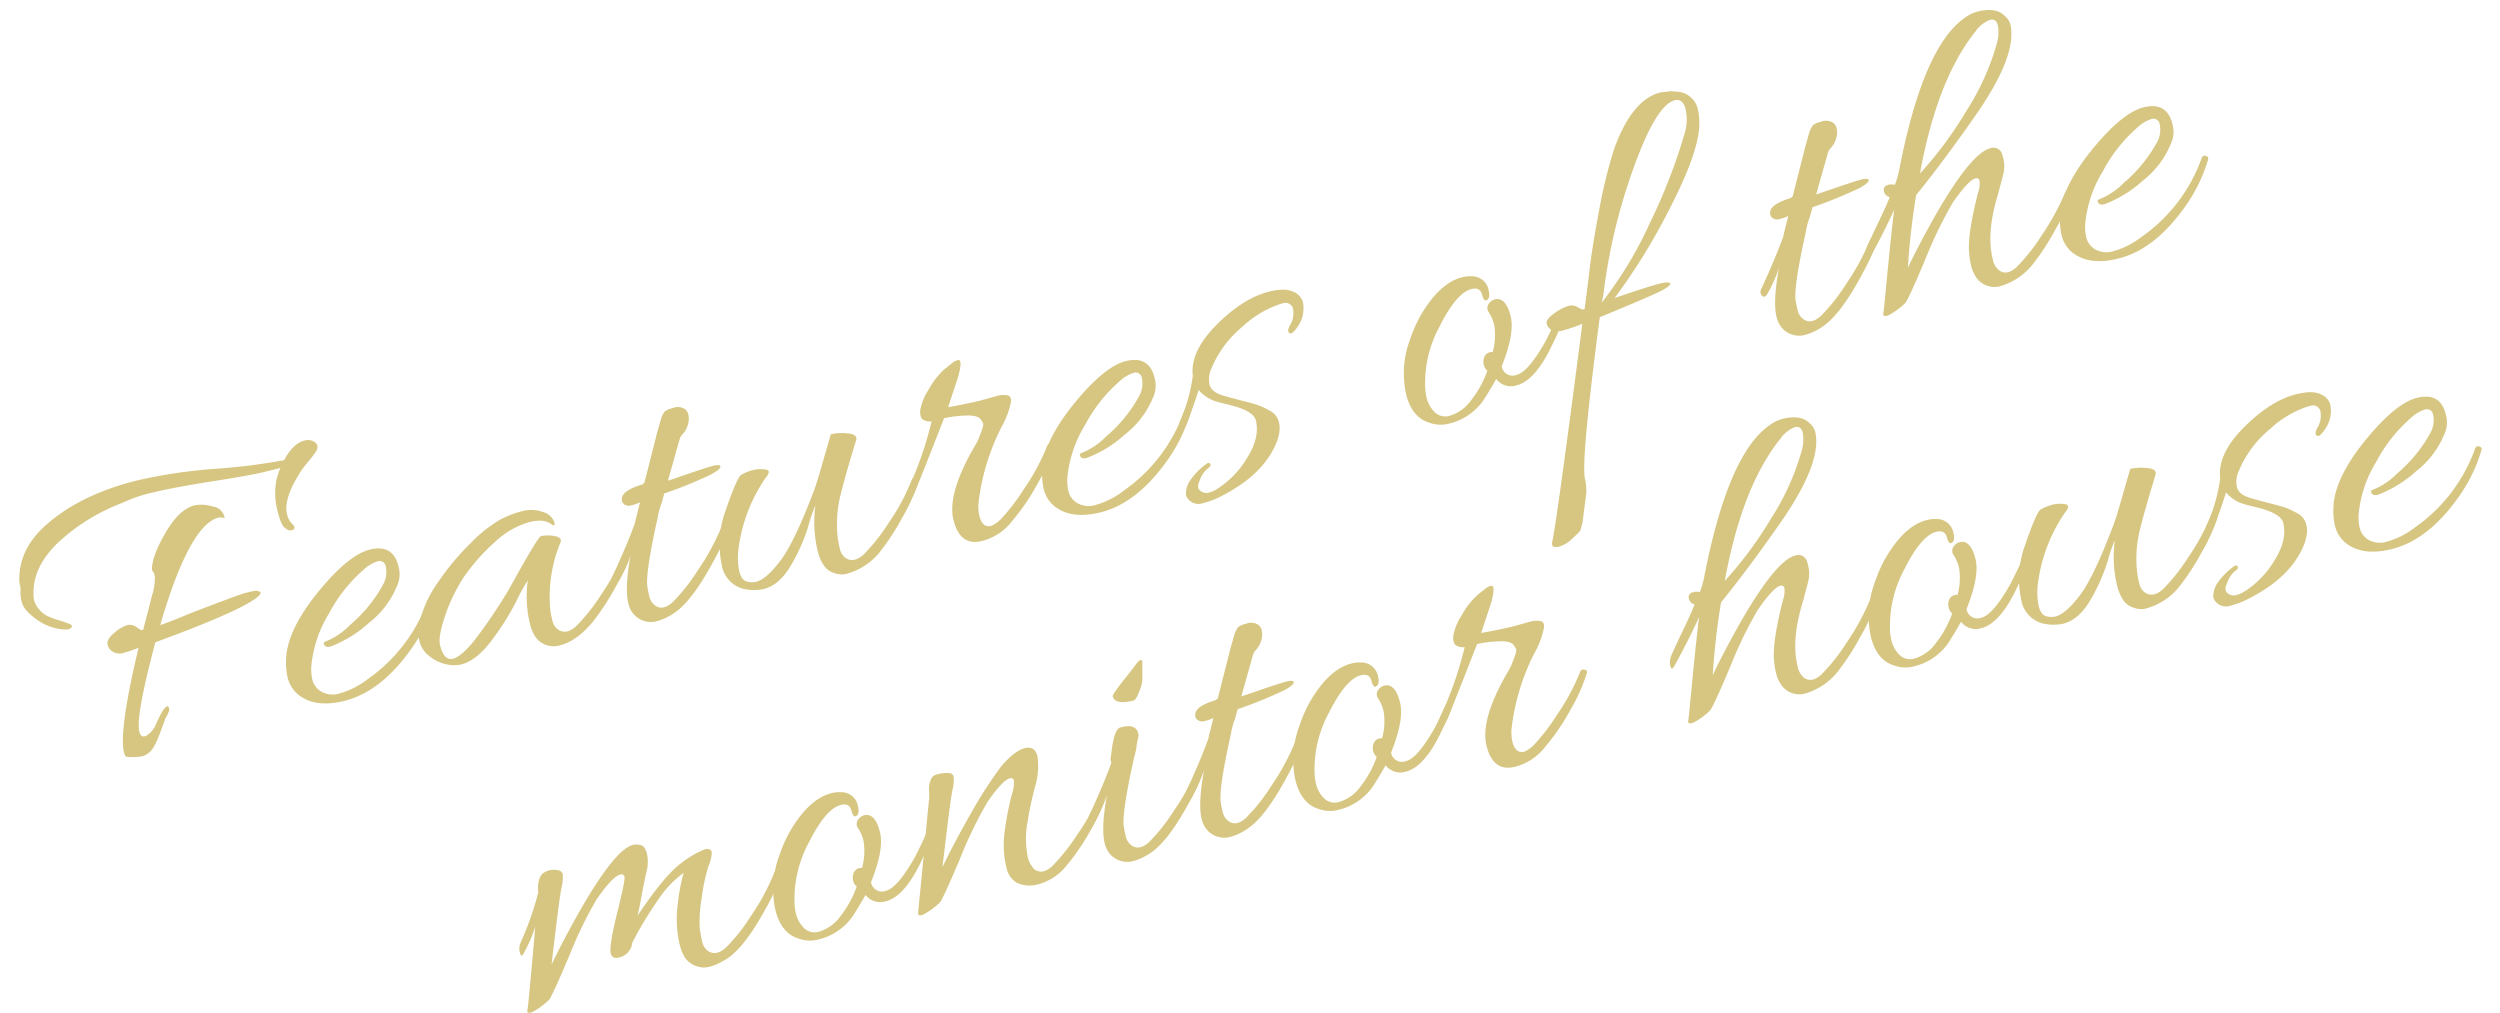 <svg xmlns="http://www.w3.org/2000/svg" width="457.049" height="185.265" viewBox="0 0 457.049 185.265">
  <g id="アートワーク_51" data-name="アートワーク 51" transform="translate(228.661 95.316) rotate(-14)">
    <g id="グループ_5413" data-name="グループ 5413" transform="translate(-221.571 -58.291)">
      <path id="パス_12784" data-name="パス 12784" d="M52.8,3.976q2.345-2.587,4.447-2.587a2.281,2.281,0,0,1,1.536.484,1.332,1.332,0,0,1,.566.97,1.4,1.4,0,0,1-.486.97A18.242,18.242,0,0,1,57,5.309a19.458,19.458,0,0,0-2.184,1.82q-3.88,3.8-3.881,6.549a3.611,3.611,0,0,0,.526,2.021c.349.539.309.878-.122,1.012a1.083,1.083,0,0,1-1.211-.526q-.729-.483-.73-3.233a12.794,12.794,0,0,1,1.294-6.065c.109-.162.282-.446.526-.848a4.69,4.69,0,0,1,.606-.85H48.8q-2.47,0-9.785-.648T27.975,3.9a26.027,26.027,0,0,0-5.743.484A36.026,36.026,0,0,0,9.014,8.625q-5.536,3.194-6.589,8.044a3.777,3.777,0,0,0-.162,1.172A4.115,4.115,0,0,0,2.709,19.5,4.469,4.469,0,0,0,3.8,21.036a15.042,15.042,0,0,0,1.982,1.376A18.107,18.107,0,0,1,7.56,23.582q.443.363.162.606a.878.878,0,0,1-.566.244,2.449,2.449,0,0,1-.606-.082A9.515,9.515,0,0,1,1.9,21.318Q0,19.1,0,17.6a7.091,7.091,0,0,1,.4-2.547,7.405,7.405,0,0,1,.08-1.294Q1.7,8.02,7.842,4.866q7.359-3.8,17.949-3.8A92.306,92.306,0,0,1,40.1,2.44,114.768,114.768,0,0,0,52.8,3.976ZM21.184,42.46c.16,0,.242.164.242.488s-.379.862-1.132,1.615l-.808,1.214Q17.3,49.09,16.291,49.657a3.61,3.61,0,0,1-1.616.566,9.513,9.513,0,0,1-1.86-.282c-.835-.19-1.267-.392-1.294-.606a5.293,5.293,0,0,1-.04-.648q0-3.96,7.2-17.868a26.169,26.169,0,0,1-2.952.242,2.479,2.479,0,0,1-1.7-.606,2.005,2.005,0,0,1-.686-1.576c0-.648.566-1.239,1.7-1.78a6.788,6.788,0,0,1,2.627-.808,1.992,1.992,0,0,1,1.576.768c.431.513.7.768.81.768h.242q1.7-3.071,3.073-5.659a10.325,10.325,0,0,0,1.373-3.356,2.309,2.309,0,0,0-.24-1.172q.483-2.342,4-5.983t6.429-3.637a6.944,6.944,0,0,1,3.153,1.01A2.506,2.506,0,0,1,39.7,11.656a1.849,1.849,0,0,0-1.05-.4q-5.5,0-15.119,16.495,2.668-.243,5.579-.728,9.7-1.212,11-1.212t1.657.04a1.715,1.715,0,0,1,.648.2.881.881,0,0,1,.362.324c.053.322-.566.7-1.86,1.131q-4.689,1.538-19,3.073Q15.12,42.869,15.119,45.7q0,1.375,1.172,1.009a4.193,4.193,0,0,0,2.062-1.495Q20.455,42.463,21.184,42.46Z" transform="translate(0 0.713)" fill="#d6c681"/>
      <path id="パス_12785" data-name="パス 12785" d="M46.456,14.573q4.366,0,4.367,4.2a5.174,5.174,0,0,1-1.214,3.558,16.36,16.36,0,0,1-6.549,5.215,22.048,22.048,0,0,1-7.68,2.465q-1.132.083-1.214-.646c-.053-.214.013-.349.2-.406a1.823,1.823,0,0,1,.446-.078,12.834,12.834,0,0,0,4.769-1.78,26.061,26.061,0,0,0,7.925-5.983,4.817,4.817,0,0,0,1.05-2.789A1.161,1.161,0,0,0,47.264,17a6.877,6.877,0,0,0-2.829.89,27.853,27.853,0,0,0-8,6.185,22.341,22.341,0,0,0-5.5,8.61,8.481,8.481,0,0,0-.4,2.547,3.48,3.48,0,0,0,1.05,2.386,4.216,4.216,0,0,0,3.235,1.132,14.976,14.976,0,0,0,5.579-1.3A29.666,29.666,0,0,0,54.461,26.217q.483-.646.888-.244c.215.11.324.244.324.406a1,1,0,0,1-.242.564,28.928,28.928,0,0,1-6.145,7.2q-7.2,6.142-13.989,6.145-5.819,0-8.166-3.477a5.976,5.976,0,0,1-.89-3.316,12.915,12.915,0,0,1,1.052-4.607q2.021-4.609,8.652-9.46T46.456,14.573Z" transform="translate(17.579 9.762)" fill="#d6c681"/>
      <path id="パス_12786" data-name="パス 12786" d="M47.589,39.022a6.143,6.143,0,0,1-2.789-.768,7.277,7.277,0,0,1-2.547-2.181,4.987,4.987,0,0,1-1.05-3.034,6.784,6.784,0,0,1,.728-3.073,21.157,21.157,0,0,1,5.215-6.588,46.652,46.652,0,0,1,7.478-5.457,25.84,25.84,0,0,1,6.145-2.83,18.214,18.214,0,0,1,4.407-.566,6.187,6.187,0,0,1,3.679,1.092,2.97,2.97,0,0,1,1.536,2.3c0,.271-.027.431-.082.484s-.189.028-.4-.08q-.969-1.535-4-1.536a15.311,15.311,0,0,0-6.872,1.98,35.671,35.671,0,0,0-7.236,4.973,31.677,31.677,0,0,0-4.975,6.022q-2.142,3.356-2.141,4.893,0,2.991,1.7,2.992T51.551,34.9A102.2,102.2,0,0,0,59.4,27.785q7.434-8.005,8-8.005a6.415,6.415,0,0,1,2.344.566q1.375.566.89,1.374a25.762,25.762,0,0,0-4.853,11.722A17.153,17.153,0,0,0,65.7,35.3a2.678,2.678,0,0,0,.65,1.859q1.212,1.295,3.313.162A34.035,34.035,0,0,0,75.524,32.8a40.12,40.12,0,0,0,6.023-6.631.547.547,0,0,1,.728-.2c.271.135.4.255.4.364q0,1.212-3.839,5.3a47.375,47.375,0,0,1-5.865,5.537q-3.8,2.83-7.03,2.829a4.059,4.059,0,0,1-4.126-3.071,9.093,9.093,0,0,1-.242-2.183,21.651,21.651,0,0,1,1.536-7.681,31.334,31.334,0,0,0-2.991,3.235,48.261,48.261,0,0,1-6.187,5.9Q50.422,39.024,47.589,39.022Z" transform="translate(27.601 9.73)" fill="#d6c681"/>
      <path id="パス_12787" data-name="パス 12787" d="M78.61,20.166q6.227-.564,7.561-.564c.888,0,1.334.134,1.334.4q0,.486-1.9,1.01a79.686,79.686,0,0,1-9.258,1.334q-.406.729-.97,1.7a12.521,12.521,0,0,0-1.292,2.344q-4.611,9.218-4.853,11.723a17.155,17.155,0,0,0-.082,1.862,2.685,2.685,0,0,0,.648,1.859q1.13,1.295,3.235.162a34.165,34.165,0,0,0,5.861-4.527A43.685,43.685,0,0,0,85,30.838a.6.6,0,0,1,.808-.162q1.21.569-4.206,6.389-5.172,5.576-8.65,6.872a10.384,10.384,0,0,1-3.395.726,4.16,4.16,0,0,1-4.287-3.071,5.1,5.1,0,0,1-.16-1.376q0-2.828,2.587-8.57a26.078,26.078,0,0,1-3.153,4.043c-.484.541-.863.541-1.132,0a1.008,1.008,0,0,1-.082-.444,1.2,1.2,0,0,1,.324-.686q3.96-4.932,6.225-8.329,0-.078,1.778-3.395A8.368,8.368,0,0,1,70,23a1.481,1.481,0,0,1-1.254-.526,1.156,1.156,0,0,1-.08-1.254q.566-1.29,4.285-1.454a.327.327,0,0,1,.324-.16l4.043-7.519q.321-.649.728-1.334T78.652,9.7c.134-.244.282-.5.444-.768a3.223,3.223,0,0,1,.4-.566c.107-.107.215-.215.324-.322.214-.326.848-.486,1.9-.486a2.348,2.348,0,0,1,2.142.888,1.873,1.873,0,0,1,.24,1.092,3.34,3.34,0,0,1-.564,1.7,3.952,3.952,0,0,1-1.212,1.334,2.326,2.326,0,0,0-.89.888L77.56,20.246Z" transform="translate(42.422 5.06)" fill="#d6c681"/>
      <path id="パス_12788" data-name="パス 12788" d="M109.538,32.394a43.282,43.282,0,0,1-5.659,5.255,11.738,11.738,0,0,1-7.035,2.343,4.089,4.089,0,0,1-1.9-.686,3.4,3.4,0,0,1-1.576-1.98,8.4,8.4,0,0,1-.4-2.506,22.679,22.679,0,0,1,1.615-8.329,29.734,29.734,0,0,0-2.223,3.438,33.553,33.553,0,0,1-4.851,6.184q-2.871,2.911-5.781,2.911A8.469,8.469,0,0,1,78.57,38.3a5.339,5.339,0,0,1-3.233-5.337,18.066,18.066,0,0,1,3.275-9.822q3.274-5.052,4.165-5.377a8.931,8.931,0,0,1,2.3-.322,6.069,6.069,0,0,1,2.223.443q1.13.446-.322,1.5A29.322,29.322,0,0,0,79.056,30.7a12.309,12.309,0,0,0-.89,4.081q0,1.658.85,2.144a3.328,3.328,0,0,0,1.657.486q1.944,0,5.3-2.71t9.258-11.278q.807-1.212,2.829-4.729t2.428-4.165a9.419,9.419,0,0,1,3.031.606q1.736.606,1.172,1.576-3.882,6.47-5.457,9.542a22.343,22.343,0,0,0-2.144,7.194,17.655,17.655,0,0,0-.08,1.862,2.684,2.684,0,0,0,.646,1.859q1.215,1.295,3.356.12a34.789,34.789,0,0,0,5.861-4.527,39.735,39.735,0,0,0,5.983-6.589.59.59,0,0,1,.768-.2c.3.135.444.271.444.4a.827.827,0,0,1-.16.446A31.619,31.619,0,0,1,109.538,32.394Z" transform="translate(50.466 9.73)" fill="#d6c681"/>
      <path id="パス_12789" data-name="パス 12789" d="M108.283,43.172q-4.123,0-4.123-4.973t7.114-12.249a9.343,9.343,0,0,0,.81-.89l.566-.808q1.132-1.535,1.05-1.94l-.242-.728q-.326-.969-2.668-1.414a21.463,21.463,0,0,0-3.8-.446q-7.274,10.27-8.408,11.724T97.045,32.66a.679.679,0,0,1-.4-.566,1.953,1.953,0,0,1,.486-.97,66.156,66.156,0,0,0,7.519-11.4,2.458,2.458,0,0,1-1.456-.686q-.486-.526-.08-1.78a10.089,10.089,0,0,1,2.465-3.353,13.689,13.689,0,0,1,3.6-2.832q1.535-.726,1.94-.888a2.383,2.383,0,0,1,.888-.162q.972,0-.646,2.912L108.2,17.947q3.642.24,6.227.24l2.829-.08a4.3,4.3,0,0,1,2.022.364q.646.366.324,1.252a15.145,15.145,0,0,1-2.83,4.125A40.716,40.716,0,0,0,109.5,35.895a7.913,7.913,0,0,0-.566,2.667q0,2.35,1.7,2.346a5.785,5.785,0,0,0,2.141-.89,37.161,37.161,0,0,0,5.3-4.245,39.809,39.809,0,0,0,5.983-6.589.59.59,0,0,1,.768-.2c.294.135.444.271.444.4a.831.831,0,0,1-.162.446,31.538,31.538,0,0,1-4.367,5.579,39.728,39.728,0,0,1-6.143,5.5A10.074,10.074,0,0,1,108.283,43.172Z" transform="translate(64.737 6.713)" fill="#d6c681"/>
      <path id="パス_12790" data-name="パス 12790" d="M131.765,14.573q4.366,0,4.367,4.2a5.181,5.181,0,0,1-1.212,3.558,16.372,16.372,0,0,1-6.549,5.215,22.076,22.076,0,0,1-7.681,2.465c-.756.055-1.159-.16-1.212-.646-.053-.214.013-.349.2-.406a1.785,1.785,0,0,1,.446-.078,12.834,12.834,0,0,0,4.769-1.78,26.072,26.072,0,0,0,7.924-5.983,4.817,4.817,0,0,0,1.05-2.789A1.162,1.162,0,0,0,132.575,17a6.876,6.876,0,0,0-2.83.89,27.924,27.924,0,0,0-8.005,6.185,22.4,22.4,0,0,0-5.5,8.61,8.481,8.481,0,0,0-.4,2.547,3.48,3.48,0,0,0,1.05,2.386,4.22,4.22,0,0,0,3.236,1.132,14.976,14.976,0,0,0,5.577-1.3A29.666,29.666,0,0,0,139.77,26.217c.324-.431.618-.513.888-.244.215.11.324.244.324.406a.99.99,0,0,1-.242.564,28.927,28.927,0,0,1-6.145,7.2q-7.2,6.142-13.987,6.145-5.824,0-8.166-3.477a5.949,5.949,0,0,1-.89-3.316,12.915,12.915,0,0,1,1.052-4.607q2.019-4.609,8.65-9.46T131.765,14.573Z" transform="translate(74.726 9.762)" fill="#d6c681"/>
      <path id="パス_12791" data-name="パス 12791" d="M129.666,41.31q-1.052,1.215-.444,1.942a1.766,1.766,0,0,0,1.374.726,5.517,5.517,0,0,0,1.576-.242,17.085,17.085,0,0,0,6.751-4.165q3.276-3.111,3.275-6.346,0-1.778-3.963-3.882-1.859-.969-2.1-1.131a6.827,6.827,0,0,1-2.747-2.911q-1.135,1.939-3.639,5.577-.566.649-1.052.284c-.322-.242-.351-.578-.082-1.01a30.6,30.6,0,0,0,4.368-7.6q.564-4.444,6.467-8T150.2,10.99q3.073,0,4.327,1.094a2.984,2.984,0,0,1,1.252,2.141,6.171,6.171,0,0,1-.6,2.426,6.336,6.336,0,0,1-2.468,2.587.512.512,0,0,1-.807-.162c-.11-.322.12-.768.686-1.334a4.1,4.1,0,0,0,1.09-2.3,1.412,1.412,0,0,0-1.292-1.778H151.9A18.744,18.744,0,0,0,144.017,16a19.615,19.615,0,0,0-7.4,6.065,4.568,4.568,0,0,0-1.05,2.789q0,1.415,1.94,2.547.807.486,2.749,1.536t2.75,1.536a12.7,12.7,0,0,1,1.94,1.536,3.287,3.287,0,0,1,1.211,1.94q.4,2.427-2.263,5.337-3.8,4.2-11.318,5.9a14.836,14.836,0,0,1-3.437.4,2.422,2.422,0,0,1-2.386-1.3,1.7,1.7,0,0,1-.242-1.009,4.529,4.529,0,0,1,1.294-2.224,12.415,12.415,0,0,1,3.881-2.345.371.371,0,0,1,.484.486c-.053.16-.337.351-.848.566A4.426,4.426,0,0,0,129.666,41.31Z" transform="translate(84.747 7.362)" fill="#d6c681"/>
      <path id="パス_12792" data-name="パス 12792" d="M169.782,29.208a11.713,11.713,0,0,0,1.456-4.609,7.2,7.2,0,0,0-.364-2.547,1.327,1.327,0,0,1,.324-1.576,1.967,1.967,0,0,1,1.738-.486q1.616.406,1.615,3.639t-3.8,8.49a2.011,2.011,0,0,0,2.264,2.184q2.184,0,6.629-4.691,2.1-2.427,2.627-3.154c.351-.484.661-.658.932-.524s.4.255.4.364q0,.809-2.909,4.2-4.609,5.661-8.166,5.661a3.393,3.393,0,0,1-3.316-2.021q-1.616,1.7-3.153,3.153a10.618,10.618,0,0,1-7.034,2.667,6.059,6.059,0,0,1-3.639-1.05q-2.83-1.7-2.829-6.063a17.653,17.653,0,0,1,3.233-9.7,23.433,23.433,0,0,1,4.365-5.095q3.96-3.474,7.519-3.477a5.857,5.857,0,0,1,1.7.244,3.077,3.077,0,0,1,2.426,3.073c0,1.241-.324,1.859-.97,1.859-.271-.109-.4-.511-.4-1.212q0-1.455-1.618-1.456-2.83,0-7.276,5.175a21.724,21.724,0,0,0-5.337,10.43,11.059,11.059,0,0,0-.16,1.98,5.6,5.6,0,0,0,.726,2.506,2.76,2.76,0,0,0,2.709,1.414,7.369,7.369,0,0,0,4.325-1.777A18.949,18.949,0,0,0,168,32.28l-.244-.484a2.3,2.3,0,0,1,.322-2.1A1.452,1.452,0,0,1,169.782,29.208Z" transform="translate(102.197 9.762)" fill="#d6c681"/>
      <path id="パス_12793" data-name="パス 12793" d="M169.948,73.971a1.754,1.754,0,0,1-.4.524c-.135.109-.69.431-1.66.972a5.527,5.527,0,0,1-2.627.808q-1.172,0-1.172-.566a1.849,1.849,0,0,1,.162-.648q1.455-2.748,14.959-37.272a32.175,32.175,0,0,1-3.72.322,3.06,3.06,0,0,1-1.9-.524,1.652,1.652,0,0,1-.688-1.374q0-.849,1.82-1.536a8.672,8.672,0,0,1,2.789-.688,2.2,2.2,0,0,1,1.618.646q.646.649.888.648h.244L182.6,29.3q1.455-4.043,4.447-10.55a94.482,94.482,0,0,1,5.417-10.39Q197.88.192,203.3.193l1.939.244L206.855,1A4.2,4.2,0,0,1,209.2,4.762,12.139,12.139,0,0,1,207.907,9.9q-2.184,4.689-8.894,12.207a110.834,110.834,0,0,1-12.936,12.532q6.628-.564,8.53-.566t1.98.486c0,.215-.513.473-1.536.766s-5.175.985-12.451,2.064Q172.977,61.8,172.817,65.36a9.4,9.4,0,0,1-.362,2.547c-.19.513-.419,1.1-.688,1.78s-.473,1.186-.608,1.536-.282.74-.443,1.172a7.012,7.012,0,0,1-.406.928C170.2,73.514,170.083,73.727,169.948,73.971Zm35.7-65.208a8.826,8.826,0,0,0,1.374-4.445q0-2.1-1.536-2.1-3.073,0-8.732,7.924a106.653,106.653,0,0,0-5.9,9.3,103.2,103.2,0,0,0-6.628,14.147l-.648,1.3a71.414,71.414,0,0,0,12.046-11.966A103.219,103.219,0,0,0,205.643,8.763Z" transform="translate(109.916 0.129)" fill="#d6c681"/>
      <path id="パス_12794" data-name="パス 12794" d="M208.174,20.166q6.224-.564,7.56-.564t1.334.4q0,.486-1.9,1.01a79.621,79.621,0,0,1-9.258,1.334q-.406.729-.97,1.7a12.523,12.523,0,0,0-1.292,2.344q-4.611,9.218-4.851,11.723a17.16,17.16,0,0,0-.082,1.862,2.685,2.685,0,0,0,.648,1.859q1.13,1.295,3.233.162a34.161,34.161,0,0,0,5.863-4.527,43.583,43.583,0,0,0,6.1-6.631.6.6,0,0,1,.81-.162q1.21.569-4.206,6.389-5.172,5.576-8.652,6.872a10.367,10.367,0,0,1-3.395.726,4.158,4.158,0,0,1-4.285-3.071,5.033,5.033,0,0,1-.162-1.376q0-2.828,2.588-8.57a26.023,26.023,0,0,1-3.154,4.043q-.726.812-1.132,0a1.011,1.011,0,0,1-.08-.444,1.189,1.189,0,0,1,.324-.686q3.96-4.932,6.224-8.329,0-.078,1.78-3.395a8.368,8.368,0,0,1-1.657.162,1.481,1.481,0,0,1-1.254-.526,1.152,1.152,0,0,1-.08-1.254q.564-1.29,4.283-1.454a.33.33,0,0,1,.326-.16l4.043-7.519c.212-.432.456-.877.726-1.334s.471-.81.606-1.052.282-.5.444-.768a3.411,3.411,0,0,1,.4-.566c.109-.107.215-.215.326-.322.212-.326.847-.486,1.9-.486a2.346,2.346,0,0,1,2.142.888,1.871,1.871,0,0,1,.242,1.092,3.328,3.328,0,0,1-.566,1.7,3.952,3.952,0,0,1-1.212,1.334,2.35,2.35,0,0,0-.89.888l-3.881,6.791Z" transform="translate(129.213 5.06)" fill="#d6c681"/>
      <path id="パス_12795" data-name="パス 12795" d="M233.166.566A7.112,7.112,0,0,1,235.673,0q3.557,0,4.689,1.94a3.2,3.2,0,0,1,.646,1.7q0,5.5-9.218,13.825-8.166,7.2-15.037,12.37a132.291,132.291,0,0,0-4.689,12.532q2.911-3.559,7.357-8.247,8.972-9.3,12.531-9.3a1.656,1.656,0,0,1,1.86,1.778,6.151,6.151,0,0,1-.768,3.558q-.932,1.7-1.738,3.153-3.8,6.307-3.8,11.238a3.473,3.473,0,0,0,.646,2.345q1.132,1.295,3.233.162a34.1,34.1,0,0,0,5.863-4.527,43.583,43.583,0,0,0,6.1-6.631c.269-.269.528-.336.768-.2s.364.271.364.4a.818.818,0,0,1-.162.446,30.518,30.518,0,0,1-4.365,5.537,43.5,43.5,0,0,1-5.095,4.811,11.9,11.9,0,0,1-7.114,2.829,4.057,4.057,0,0,1-4.123-3.071,5.512,5.512,0,0,1-.244-1.738,15.349,15.349,0,0,1,.162-2.144q.4-3.394,4.285-10.59a5.274,5.274,0,0,0,.81-2.062c0-.4-.217-.606-.648-.606q-1.295,0-5.013,3.235a76.232,76.232,0,0,0-7.4,8.854q-4.894,6.51-5.539,6.913a13.057,13.057,0,0,1-3.6,1.454c-.459,0-.716-.068-.768-.2a.648.648,0,0,1,.082-.526q.158-.326,1.292-3.558,3.8-10.751,5.175-14.229-2.67,3.394-6.631,7.681c-.432.431-.646.337-.646-.282a3.175,3.175,0,0,1,.728-1.9q.726-.972,3.031-3.761t3.275-4.163a1.341,1.341,0,0,1-.768-1.132.975.975,0,0,1,.486-1.01,2.223,2.223,0,0,1,1.738.2,16.14,16.14,0,0,0,1.454-2.506Q224.514,3.882,233.166.566ZM237.7,6.629a7.244,7.244,0,0,0,1.05-3.275q0-1.333-1.174-1.334a5.871,5.871,0,0,0-3.113,1.456q-8.895,6.791-16.089,22.72a70.592,70.592,0,0,0,11-9.056A45.668,45.668,0,0,0,237.7,6.629Z" transform="translate(137.289)" fill="#d6c681"/>
      <path id="パス_12796" data-name="パス 12796" d="M246.611,14.573q4.366,0,4.367,4.2a5.182,5.182,0,0,1-1.212,3.558,16.384,16.384,0,0,1-6.549,5.215,22.076,22.076,0,0,1-7.681,2.465c-.756.055-1.159-.16-1.212-.646-.055-.214.012-.349.2-.406a1.787,1.787,0,0,1,.444-.078,12.84,12.84,0,0,0,4.771-1.78,26.072,26.072,0,0,0,7.924-5.983,4.817,4.817,0,0,0,1.05-2.789A1.162,1.162,0,0,0,247.419,17a6.87,6.87,0,0,0-2.829.89,27.9,27.9,0,0,0-8.005,6.185,22.375,22.375,0,0,0-5.5,8.61,8.482,8.482,0,0,0-.4,2.547,3.48,3.48,0,0,0,1.05,2.386,4.219,4.219,0,0,0,3.235,1.132,14.983,14.983,0,0,0,5.579-1.3,29.666,29.666,0,0,0,14.069-11.237q.483-.646.888-.244c.215.11.322.244.322.406a.986.986,0,0,1-.24.564,28.9,28.9,0,0,1-6.147,7.2q-7.2,6.142-13.987,6.145-5.821,0-8.164-3.477a5.95,5.95,0,0,1-.892-3.316,12.914,12.914,0,0,1,1.052-4.607q2.021-4.609,8.652-9.46T246.611,14.573Z" transform="translate(151.657 9.762)" fill="#d6c681"/>
      <path id="パス_12797" data-name="パス 12797" d="M55.219,55.019a8.228,8.228,0,0,1-.888,2.465q-.894,1.9-5.095,13.06,2.911-3.559,7.357-8.249,8.975-9.378,12.37-9.378a2.761,2.761,0,0,1,1.414.4q.686.406.688,1.82a7.058,7.058,0,0,1-.888,3.153q-.894,1.738-2.022,4.245T66.62,65.692q6.791-6.144,10.268-7.478A16.953,16.953,0,0,1,81.5,56.88c.753,0,1.132.269,1.132.807a6.959,6.959,0,0,1-1.214,2.346,32.922,32.922,0,0,0-2.667,5.5,23.614,23.614,0,0,0-1.618,5.093,23.523,23.523,0,0,0-.162,2.587,2.689,2.689,0,0,0,.648,1.86q1.212,1.292,3.315.16A34.077,34.077,0,0,0,86.792,70.7a40.124,40.124,0,0,0,6.023-6.629.588.588,0,0,1,.768-.2c.3.135.446.271.446.4a.812.812,0,0,1-.164.444A31.374,31.374,0,0,1,89.5,70.3q-5.175,5.578-8.652,6.872-3.8,1.292-5.5.324a4.254,4.254,0,0,1-2.1-2.183,7.607,7.607,0,0,1-.4-2.426,20.591,20.591,0,0,1,1.495-7.6,33.209,33.209,0,0,1,2.385-5.173,18.809,18.809,0,0,0-5.255,3.233,73.54,73.54,0,0,0-5.337,5.093l-1.616,1.778a3.041,3.041,0,0,1-2.547,2.022q-1.821.243-1.738-1.212.16-1.535,2.992-6.873t2.829-5.941c0-.4-.217-.606-.648-.606q-1.455,0-5.253,3.315a75.738,75.738,0,0,0-7.4,8.854q-4.892,6.507-5.537,6.912a12.743,12.743,0,0,1-3.64,1.454c-.484,0-.726-.078-.726-.242a1.857,1.857,0,0,1,.242-.728q.243-.483,4.931-14.067a26.15,26.15,0,0,1-3.233,4.2c-.432.486-.648.394-.648-.282a2.738,2.738,0,0,1,.568-1.738A56.573,56.573,0,0,0,50.044,57.2q.486-2.828,1.94-3.315a3.356,3.356,0,0,1,2.062,0C54.827,54.1,55.219,54.482,55.219,55.019Z" transform="translate(28.703 35.448)" fill="#d6c681"/>
      <path id="パス_12798" data-name="パス 12798" d="M89.121,67.308A11.715,11.715,0,0,0,90.578,62.7a7.207,7.207,0,0,0-.364-2.548,1.324,1.324,0,0,1,.324-1.575,1.957,1.957,0,0,1,1.738-.486q1.616.406,1.615,3.639t-3.8,8.49A2.009,2.009,0,0,0,92.354,72.4q2.184,0,6.631-4.689,2.1-2.427,2.627-3.154t.932-.524c.269.135.4.255.4.362q0,.812-2.909,4.2-4.609,5.661-8.167,5.661a3.394,3.394,0,0,1-3.315-2.021q-1.616,1.7-3.153,3.151a10.613,10.613,0,0,1-7.035,2.668,6.058,6.058,0,0,1-3.637-1.05q-2.83-1.7-2.83-6.065a17.651,17.651,0,0,1,3.235-9.7A23.434,23.434,0,0,1,79.5,56.152q3.96-3.477,7.519-3.477a5.922,5.922,0,0,1,1.7.242,3.081,3.081,0,0,1,2.426,3.073c0,1.241-.326,1.859-.97,1.859-.271-.107-.4-.509-.4-1.211q0-1.455-1.618-1.456-2.83,0-7.277,5.173a21.747,21.747,0,0,0-5.335,10.432,11.039,11.039,0,0,0-.162,1.98,5.6,5.6,0,0,0,.728,2.506,2.762,2.762,0,0,0,2.709,1.414,7.373,7.373,0,0,0,4.325-1.778,18.911,18.911,0,0,0,4.2-4.529L87.1,69.9a2.305,2.305,0,0,1,.322-2.1A1.454,1.454,0,0,1,89.121,67.308Z" transform="translate(48.164 35.285)" fill="#d6c681"/>
      <path id="パス_12799" data-name="パス 12799" d="M113.233,53.014q1.861,0,1.86,1.98a12.772,12.772,0,0,1-1.86,5.459q-1.861,3.474-2.749,5.658a16.722,16.722,0,0,0-1.536,5.943,4.683,4.683,0,0,0,.648,2.952q1.212,1.292,3.315.12a37.118,37.118,0,0,0,5.861-4.527A38.886,38.886,0,0,0,124.8,64.01a.588.588,0,0,1,.768-.2c.3.135.446.271.446.4a.822.822,0,0,1-.162.444,31.479,31.479,0,0,1-4.367,5.579,40.028,40.028,0,0,1-6.063,5.457,9.932,9.932,0,0,1-5.741,2.062A5.5,5.5,0,0,1,105.8,76.5a4.064,4.064,0,0,1-1.131-2.949,17.817,17.817,0,0,1,.322-3.438,21.069,21.069,0,0,1,1.212-3.841,54.647,54.647,0,0,1,2.547-5.415,7.391,7.391,0,0,0,1.092-2.547c0-.406-.217-.608-.648-.608q-1.292,0-4.931,3.154a75.942,75.942,0,0,0-7.4,8.854q-4.892,6.507-5.539,6.912a12.758,12.758,0,0,1-3.637,1.454c-.486,0-.728-.078-.728-.242a2.166,2.166,0,0,1,.162-.686q.16-.446,1.575-4.407t3.074-8.692q1.656-4.732,2.021-5.7a9.844,9.844,0,0,0,.486-1.658,7.976,7.976,0,0,1,.282-1.172,4.088,4.088,0,0,1,.606-1.092,1.493,1.493,0,0,1,1.172-.646,8.438,8.438,0,0,1,1.86.16c.755.135,1.13.474,1.13,1.012a8.178,8.178,0,0,1-.888,2.465q-.889,1.9-5.095,13.06,2.911-3.559,7.357-8.207A77.979,77.979,0,0,1,108.22,55.2Q111.294,53.012,113.233,53.014Z" transform="translate(58.251 35.513)" fill="#d6c681"/>
      <path id="パス_12800" data-name="パス 12800" d="M117.691,57.8q2.019,0,2.425,1.294a2.013,2.013,0,0,1-.2,1.414c-.242.458-.417.823-.526,1.092s-.189.484-.242.646q-.4.809-.808,1.536-4.609,9.215-4.851,11.722a17.1,17.1,0,0,0-.082,1.86,2.689,2.689,0,0,0,.648,1.86q1.13,1.292,3.235.16a34.141,34.141,0,0,0,5.861-4.527,43.6,43.6,0,0,0,6.105-6.629.543.543,0,0,1,.726-.2c.269.135.4.271.4.4a.818.818,0,0,1-.16.444,31.5,31.5,0,0,1-4.368,5.579q-5.172,5.578-8.65,6.872a10.392,10.392,0,0,1-3.395.728,4.16,4.16,0,0,1-4.287-3.073,5.085,5.085,0,0,1-.162-1.374q0-2.828,2.588-8.57a26.247,26.247,0,0,1-3.153,4.043c-.484.539-.863.539-1.132,0a1.016,1.016,0,0,1-.082-.446,1.194,1.194,0,0,1,.324-.686q3.96-4.932,6.225-8.328a1.3,1.3,0,0,1,.164-1.05q1.613-4.529,2.829-4.771Zm6.387-10.754-.648,2.588a5.313,5.313,0,0,1-1.05,2.344q-1.052,1.618-1.616,1.616-3.479,0-3.477-1.7,0-.323,3.477-2.991l1.374-1.052c.86-.755,1.4-1.131,1.616-1.131A.286.286,0,0,1,124.078,47.042Z" transform="translate(72.067 31.296)" fill="#d6c681"/>
      <path id="パス_12801" data-name="パス 12801" d="M133.808,58.268q6.224-.566,7.559-.566c.888,0,1.334.134,1.334.4q0,.488-1.9,1.012a80.078,80.078,0,0,1-9.258,1.334q-.406.729-.97,1.7a12.509,12.509,0,0,0-1.292,2.346q-4.611,9.215-4.851,11.722a16.686,16.686,0,0,0-.082,1.86,2.7,2.7,0,0,0,.646,1.86q1.132,1.292,3.235.16a34.073,34.073,0,0,0,5.863-4.527,43.583,43.583,0,0,0,6.1-6.629.593.593,0,0,1,.808-.162q1.212.569-4.2,6.387-5.175,5.578-8.652,6.872a10.383,10.383,0,0,1-3.395.728,4.157,4.157,0,0,1-4.285-3.073,5.019,5.019,0,0,1-.162-1.374q0-2.828,2.588-8.57a26.191,26.191,0,0,1-3.154,4.043c-.484.539-.863.539-1.132,0a1.016,1.016,0,0,1-.082-.446,1.2,1.2,0,0,1,.326-.686q3.96-4.932,6.224-8.328,0-.078,1.78-3.395a8.519,8.519,0,0,1-1.657.16,1.48,1.48,0,0,1-1.254-.524,1.149,1.149,0,0,1-.08-1.254q.564-1.292,4.283-1.454a.327.327,0,0,1,.324-.162l4.043-7.519c.214-.433.458-.875.728-1.334s.471-.808.606-1.05.282-.5.444-.768a3.18,3.18,0,0,1,.4-.566c.107-.109.215-.215.324-.324q.321-.486,1.9-.486a2.347,2.347,0,0,1,2.142.89,1.864,1.864,0,0,1,.242,1.092,3.344,3.344,0,0,1-.566,1.7,3.936,3.936,0,0,1-1.212,1.334,2.35,2.35,0,0,0-.89.888l-3.881,6.793Z" transform="translate(79.396 30.582)" fill="#d6c681"/>
      <path id="パス_12802" data-name="パス 12802" d="M147.8,67.308A11.715,11.715,0,0,0,149.26,62.7a7.245,7.245,0,0,0-.364-2.548,1.324,1.324,0,0,1,.322-1.575,1.959,1.959,0,0,1,1.738-.486q1.618.406,1.616,3.639t-3.8,8.49a2.009,2.009,0,0,0,2.263,2.183q2.184,0,6.631-4.689,2.1-2.427,2.627-3.154t.932-.524c.269.135.4.255.4.362q0,.812-2.909,4.2-4.609,5.661-8.167,5.661a3.391,3.391,0,0,1-3.315-2.021q-1.618,1.7-3.153,3.151a10.616,10.616,0,0,1-7.035,2.668,6.063,6.063,0,0,1-3.639-1.05q-2.83-1.7-2.829-6.065a17.651,17.651,0,0,1,3.235-9.7,23.434,23.434,0,0,1,4.365-5.095q3.96-3.477,7.519-3.477a5.91,5.91,0,0,1,1.7.242,3.079,3.079,0,0,1,2.426,3.073c0,1.241-.324,1.859-.97,1.859-.271-.107-.4-.509-.4-1.211q0-1.455-1.618-1.456-2.828,0-7.276,5.173a21.732,21.732,0,0,0-5.335,10.432,10.888,10.888,0,0,0-.162,1.98,5.6,5.6,0,0,0,.728,2.506,2.762,2.762,0,0,0,2.709,1.414,7.373,7.373,0,0,0,4.325-1.778,18.911,18.911,0,0,0,4.2-4.529l-.242-.484a2.3,2.3,0,0,1,.322-2.1A1.454,1.454,0,0,1,147.8,67.308Z" transform="translate(87.473 35.285)" fill="#d6c681"/>
      <path id="パス_12803" data-name="パス 12803" d="M158.93,81.274q-4.125,0-4.125-4.975t7.115-12.249a9.1,9.1,0,0,0,.808-.888l.566-.808c.755-1.025,1.1-1.67,1.052-1.942l-.244-.726q-.323-.972-2.667-1.416a21.467,21.467,0,0,0-3.8-.444q-7.274,10.267-8.408,11.722t-1.536,1.214a.679.679,0,0,1-.4-.566,1.968,1.968,0,0,1,.486-.97,66.221,66.221,0,0,0,7.519-11.4,2.469,2.469,0,0,1-1.456-.688c-.322-.349-.351-.942-.08-1.778A10.078,10.078,0,0,1,156.221,52a13.7,13.7,0,0,1,3.6-2.83q1.535-.726,1.94-.888a2.356,2.356,0,0,1,.888-.162q.972,0-.645,2.911l-3.154,5.013q3.639.243,6.225.242l2.83-.08a4.276,4.276,0,0,1,2.022.364q.646.363.322,1.252a15.127,15.127,0,0,1-2.829,4.123A40.687,40.687,0,0,0,160.141,74a7.955,7.955,0,0,0-.564,2.668q0,2.347,1.7,2.345a5.791,5.791,0,0,0,2.141-.888,37.189,37.189,0,0,0,5.3-4.245,39.66,39.66,0,0,0,5.983-6.589.588.588,0,0,1,.768-.2c.3.135.446.271.446.4a.812.812,0,0,1-.164.444,31.374,31.374,0,0,1-4.365,5.579,39.65,39.65,0,0,1-6.145,5.5A10.075,10.075,0,0,1,158.93,81.274Z" transform="translate(98.663 32.237)" fill="#d6c681"/>
      <path id="パス_12804" data-name="パス 12804" d="M201.648,38.666a7.143,7.143,0,0,1,2.507-.564q3.557,0,4.691,1.94a3.2,3.2,0,0,1,.645,1.7q0,5.5-9.216,13.827-8.168,7.2-15.039,12.37a132.755,132.755,0,0,0-4.689,12.532q2.911-3.559,7.359-8.249,8.972-9.3,12.531-9.3A1.654,1.654,0,0,1,202.3,64.7a6.177,6.177,0,0,1-.768,3.558q-.932,1.7-1.738,3.154-3.8,6.3-3.8,11.237A3.475,3.475,0,0,0,196.635,85q1.132,1.292,3.235.16a34.013,34.013,0,0,0,5.861-4.527A43.6,43.6,0,0,0,211.836,74c.269-.269.526-.337.768-.2s.362.271.362.4a.818.818,0,0,1-.16.444,30.62,30.62,0,0,1-4.367,5.539A43.506,43.506,0,0,1,203.346,85a11.914,11.914,0,0,1-7.115,2.829,4.056,4.056,0,0,1-4.123-3.073,5.556,5.556,0,0,1-.242-1.738,15.337,15.337,0,0,1,.16-2.142q.406-3.4,4.287-10.592a5.277,5.277,0,0,0,.808-2.061c0-.4-.217-.608-.648-.608q-1.292,0-5.011,3.236a75.772,75.772,0,0,0-7.4,8.854q-4.894,6.507-5.541,6.912a13.036,13.036,0,0,1-3.6,1.454c-.458,0-.716-.068-.768-.2a.651.651,0,0,1,.082-.524q.158-.326,1.293-3.558,3.8-10.751,5.175-14.229-2.668,3.394-6.631,7.68-.646.649-.645-.282a3.164,3.164,0,0,1,.726-1.9q.726-.972,3.032-3.761t3.275-4.165A1.335,1.335,0,0,1,179.7,66a.975.975,0,0,1,.486-1.012,2.238,2.238,0,0,1,1.738.2,16.27,16.27,0,0,0,1.454-2.506Q193,41.984,201.648,38.666Zm4.529,6.063a7.232,7.232,0,0,0,1.05-3.275q0-1.333-1.172-1.333a5.866,5.866,0,0,0-3.113,1.456q-8.895,6.791-16.089,22.719a70.48,70.48,0,0,0,11-9.056A45.574,45.574,0,0,0,206.177,44.73Z" transform="translate(116.177 25.523)" fill="#d6c681"/>
      <path id="パス_12805" data-name="パス 12805" d="M212.73,67.308a11.715,11.715,0,0,0,1.456-4.607,7.25,7.25,0,0,0-.362-2.548,1.324,1.324,0,0,1,.322-1.575,1.957,1.957,0,0,1,1.738-.486q1.616.406,1.616,3.639t-3.8,8.49a2.011,2.011,0,0,0,2.264,2.183q2.184,0,6.629-4.689,2.1-2.427,2.628-3.154c.351-.484.66-.66.93-.524s.4.255.4.362q0,.812-2.911,4.2-4.606,5.661-8.166,5.661a3.4,3.4,0,0,1-3.316-2.021q-1.616,1.7-3.151,3.151a10.616,10.616,0,0,1-7.035,2.668,6.063,6.063,0,0,1-3.639-1.05q-2.83-1.7-2.829-6.065a17.648,17.648,0,0,1,3.233-9.7,23.44,23.44,0,0,1,4.367-5.095q3.96-3.477,7.518-3.477a5.913,5.913,0,0,1,1.7.242,3.079,3.079,0,0,1,2.426,3.073c0,1.241-.324,1.859-.97,1.859-.271-.107-.4-.509-.4-1.211q0-1.455-1.618-1.456-2.83,0-7.276,5.173a21.736,21.736,0,0,0-5.337,10.432,11.046,11.046,0,0,0-.16,1.98,5.6,5.6,0,0,0,.726,2.506,2.762,2.762,0,0,0,2.709,1.414,7.369,7.369,0,0,0,4.325-1.778,18.883,18.883,0,0,0,4.206-4.529l-.244-.484a2.3,2.3,0,0,1,.324-2.1A1.451,1.451,0,0,1,212.73,67.308Z" transform="translate(130.967 35.285)" fill="#d6c681"/>
      <path id="パス_12806" data-name="パス 12806" d="M246.656,70.495A43.307,43.307,0,0,1,241,75.751a11.745,11.745,0,0,1-7.035,2.343,4.108,4.108,0,0,1-1.9-.686,3.41,3.41,0,0,1-1.576-1.982,8.384,8.384,0,0,1-.4-2.506,22.638,22.638,0,0,1,1.616-8.328,29.409,29.409,0,0,0-2.224,3.438,33.609,33.609,0,0,1-4.851,6.184q-2.871,2.911-5.781,2.911a8.467,8.467,0,0,1-3.153-.728,5.338,5.338,0,0,1-3.235-5.335,18.076,18.076,0,0,1,3.275-9.824q3.276-5.05,4.165-5.377a9.024,9.024,0,0,1,2.3-.322,6.066,6.066,0,0,1,2.223.444q1.13.443-.322,1.495A29.292,29.292,0,0,0,216.175,68.8a12.267,12.267,0,0,0-.892,4.081q0,1.658.85,2.142a3.328,3.328,0,0,0,1.656.486q1.944,0,5.3-2.709t9.258-11.28q.807-1.21,2.83-4.729t2.426-4.163a9.457,9.457,0,0,1,3.031.6q1.736.606,1.172,1.578-3.882,6.47-5.457,9.54a22.365,22.365,0,0,0-2.144,7.2,17.66,17.66,0,0,0-.078,1.86,2.7,2.7,0,0,0,.645,1.86q1.215,1.292,3.356.12a34.745,34.745,0,0,0,5.861-4.527,39.659,39.659,0,0,0,5.983-6.589.588.588,0,0,1,.768-.2c.3.135.444.271.444.4a.818.818,0,0,1-.16.444A31.557,31.557,0,0,1,246.656,70.495Z" transform="translate(142.317 35.253)" fill="#d6c681"/>
      <path id="パス_12807" data-name="パス 12807" d="M236.089,79.412q-1.052,1.212-.444,1.94a1.768,1.768,0,0,0,1.374.728,5.463,5.463,0,0,0,1.576-.244,17.1,17.1,0,0,0,6.751-4.163q3.276-3.111,3.275-6.347,0-1.778-3.963-3.881-1.859-.972-2.1-1.132a6.827,6.827,0,0,1-2.747-2.911q-1.135,1.941-3.639,5.579c-.379.432-.73.524-1.052.284s-.351-.579-.082-1.012a30.59,30.59,0,0,0,4.368-7.6q.564-4.446,6.467-8t10.752-3.558q3.073,0,4.327,1.092a2.987,2.987,0,0,1,1.252,2.141,6.164,6.164,0,0,1-.6,2.426,6.337,6.337,0,0,1-2.468,2.587.512.512,0,0,1-.807-.16c-.11-.324.12-.768.686-1.334a4.115,4.115,0,0,0,1.09-2.3,1.414,1.414,0,0,0-1.292-1.78h-.484A18.725,18.725,0,0,0,250.44,54.1a19.584,19.584,0,0,0-7.4,6.065,4.556,4.556,0,0,0-1.052,2.789q0,1.415,1.942,2.547.807.483,2.749,1.536t2.749,1.536a12.592,12.592,0,0,1,1.942,1.536,3.282,3.282,0,0,1,1.211,1.94q.4,2.427-2.263,5.335-3.8,4.206-11.32,5.9a14.811,14.811,0,0,1-3.435.4,2.419,2.419,0,0,1-2.386-1.294,1.687,1.687,0,0,1-.242-1.009,4.522,4.522,0,0,1,1.294-2.224,12.383,12.383,0,0,1,3.881-2.346.372.372,0,0,1,.484.486q-.08.243-.85.566A4.457,4.457,0,0,0,236.089,79.412Z" transform="translate(156.037 32.885)" fill="#d6c681"/>
      <path id="パス_12808" data-name="パス 12808" d="M267.963,52.675q4.368,0,4.368,4.2a5.174,5.174,0,0,1-1.214,3.558,16.332,16.332,0,0,1-6.549,5.215,22.077,22.077,0,0,1-7.68,2.466q-1.135.08-1.214-.648c-.053-.214.013-.349.2-.4a1.8,1.8,0,0,1,.446-.08,12.825,12.825,0,0,0,4.769-1.778,26.1,26.1,0,0,0,7.924-5.983,4.817,4.817,0,0,0,1.05-2.789,1.162,1.162,0,0,0-1.292-1.334,6.881,6.881,0,0,0-2.829.888,27.878,27.878,0,0,0-8.005,6.185,22.372,22.372,0,0,0-5.5,8.612,8.423,8.423,0,0,0-.406,2.547,3.483,3.483,0,0,0,1.05,2.386,4.222,4.222,0,0,0,3.236,1.131,14.978,14.978,0,0,0,5.579-1.294,29.664,29.664,0,0,0,14.067-11.238c.324-.429.62-.511.89-.242.215.109.322.242.322.4a.994.994,0,0,1-.242.566,28.922,28.922,0,0,1-6.145,7.2q-7.2,6.142-13.987,6.143-5.821,0-8.166-3.477a5.961,5.961,0,0,1-.89-3.315,12.922,12.922,0,0,1,1.052-4.609q2.021-4.609,8.652-9.46T267.963,52.675Z" transform="translate(165.961 35.285)" fill="#d6c681"/>
    </g>
  </g>
</svg>
